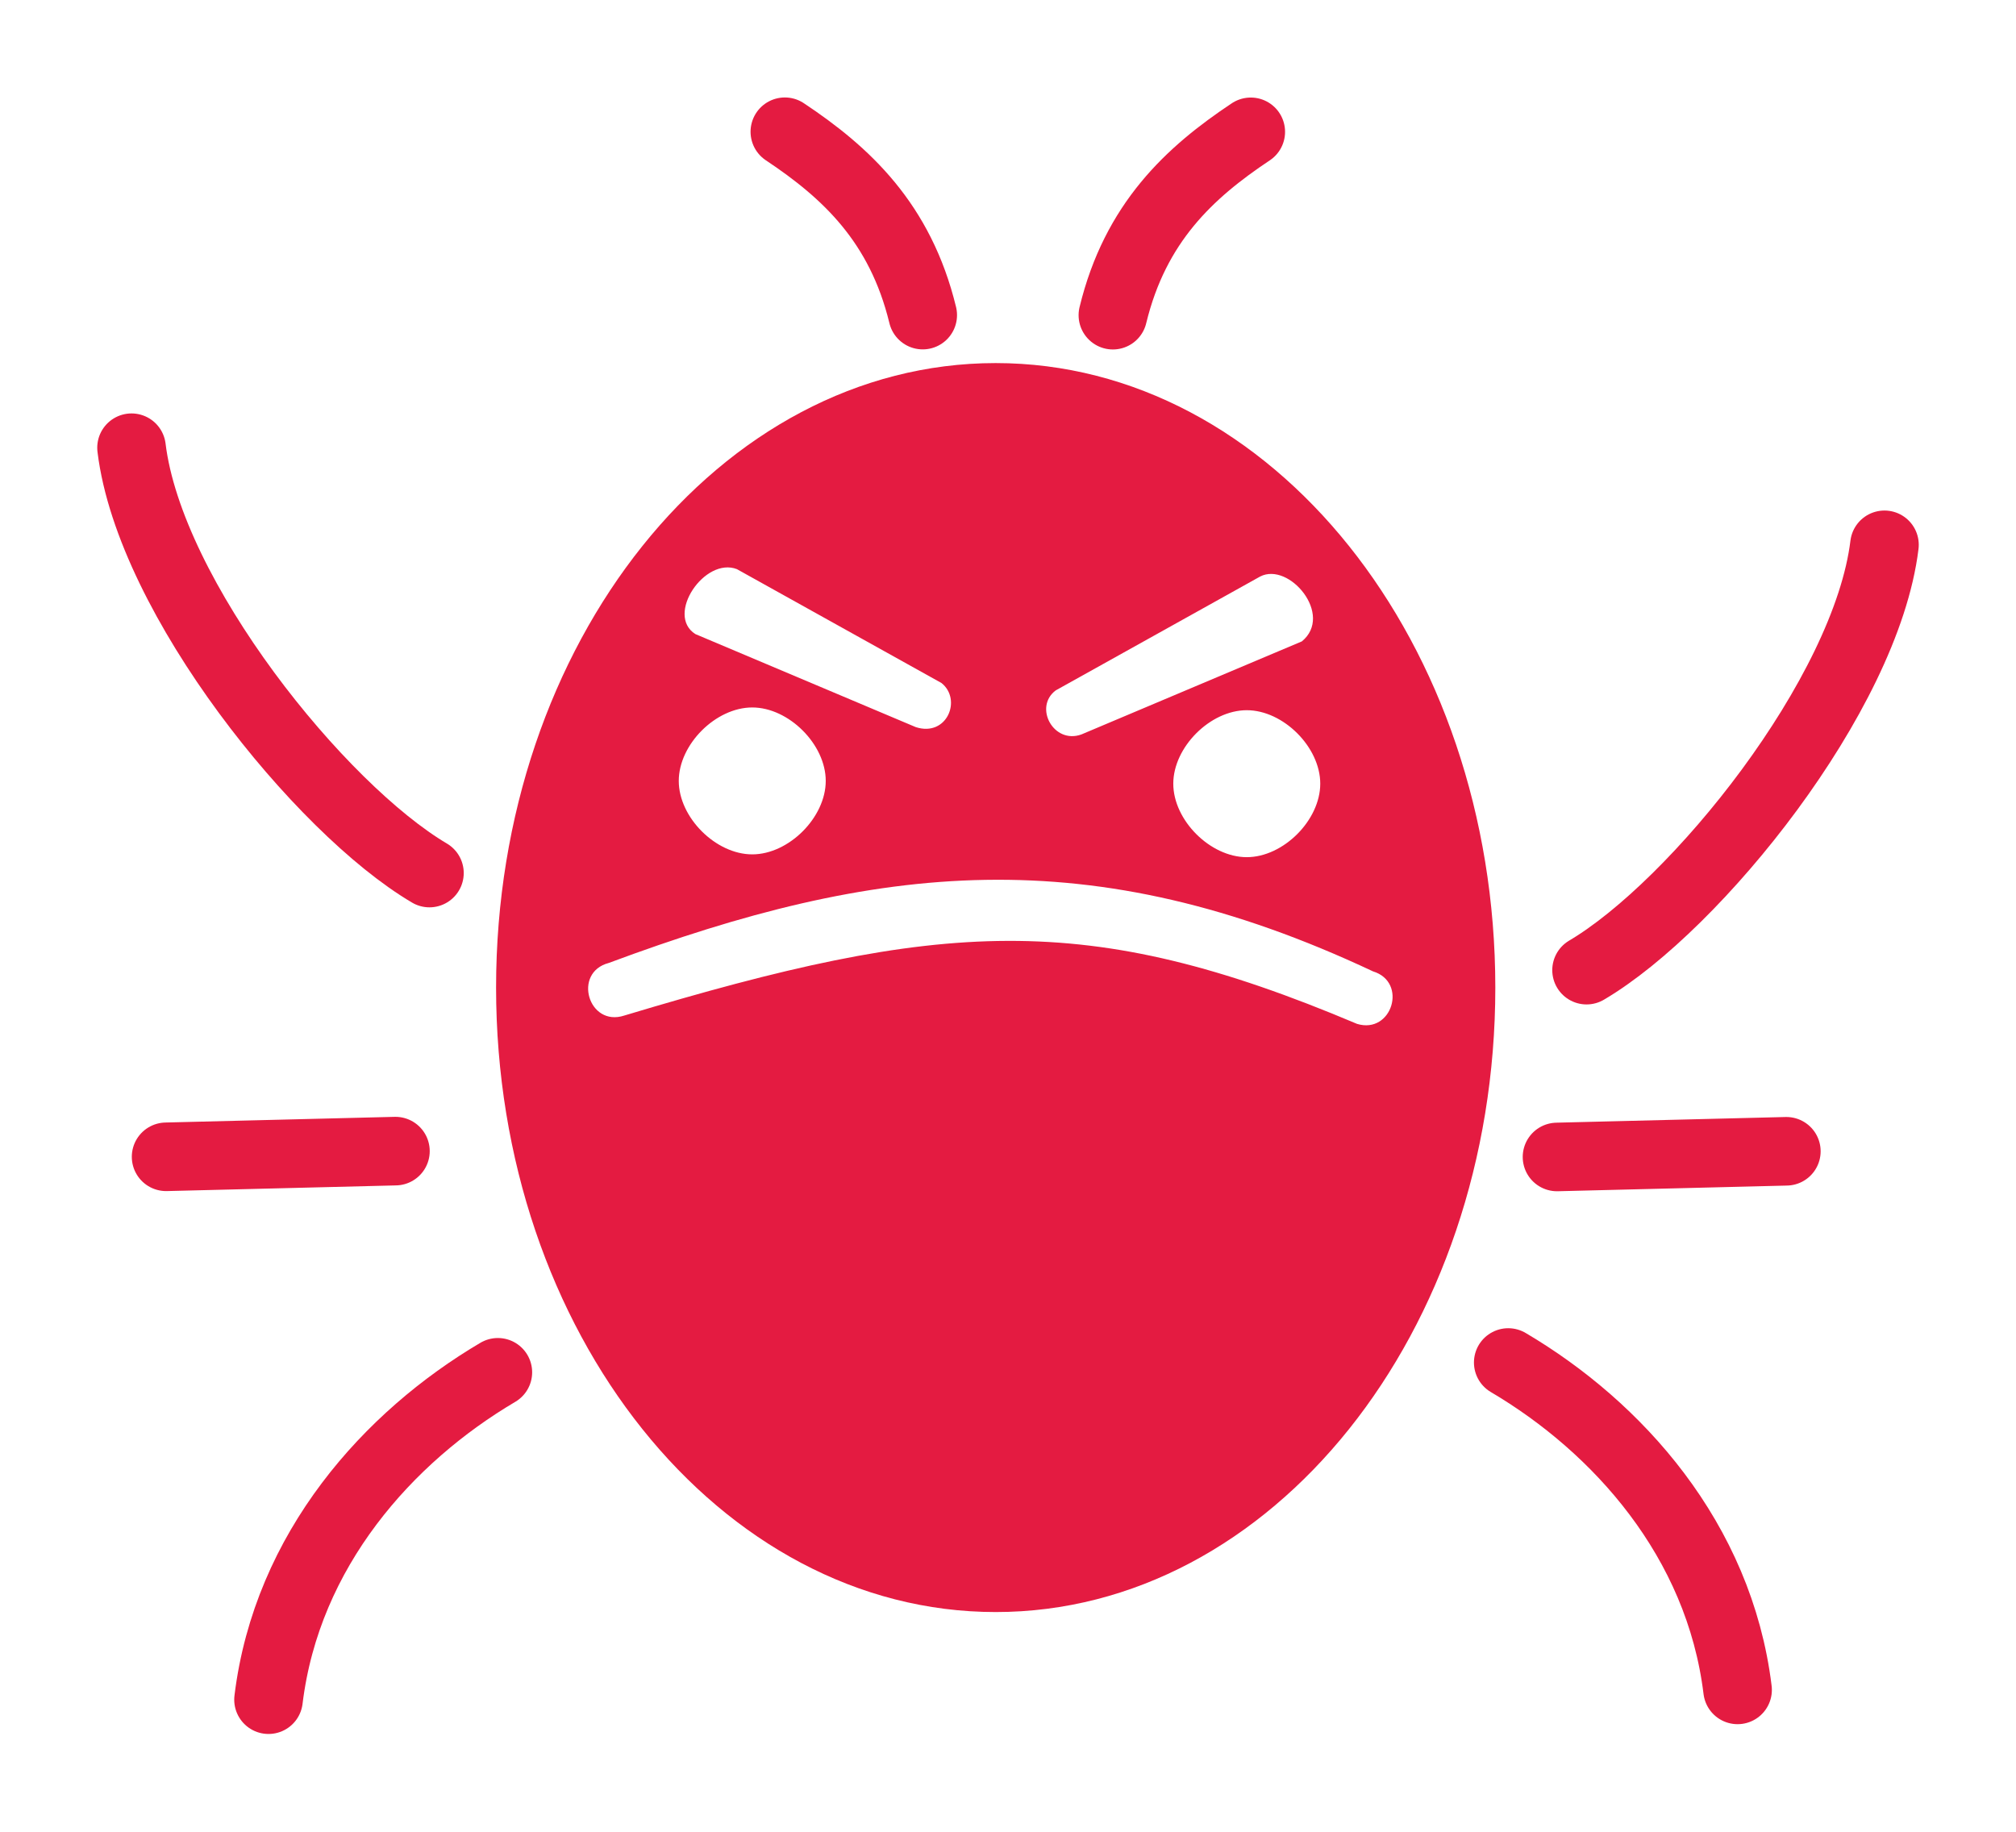 <?xml version="1.0" encoding="UTF-8" standalone="no"?>
<!-- Created with Inkscape (http://www.inkscape.org/) -->

<svg
   xmlns:dc="http://purl.org/dc/elements/1.1/"
   xmlns:cc="http://creativecommons.org/ns#"
   xmlns:rdf="http://www.w3.org/1999/02/22-rdf-syntax-ns#"
   xmlns:svg="http://www.w3.org/2000/svg"
   xmlns="http://www.w3.org/2000/svg"
   xmlns:sodipodi="http://sodipodi.sourceforge.net/DTD/sodipodi-0.dtd"
   xmlns:inkscape="http://www.inkscape.org/namespaces/inkscape"
   width="20.742mm"
   height="18.847mm"
   viewBox="0 0 73.495 66.78"
   id="svg4460"
   version="1.1"
   inkscape:version="0.91 r13725"
   sodipodi:docname="bad-bug.svg">
  <defs
     id="defs4462" />
  <sodipodi:namedview
     id="base"
     pagecolor="#ffffff"
     bordercolor="#666666"
     borderopacity="1.0"
     inkscape:pageopacity="0.0"
     inkscape:pageshadow="2"
     inkscape:zoom="5.6"
     inkscape:cx="57.768809"
     inkscape:cy="37.126042"
     inkscape:document-units="px"
     inkscape:current-layer="layer1"
     showgrid="false"
     fit-margin-top="1"
     fit-margin-left="1"
     fit-margin-bottom="1"
     fit-margin-right="1"
     inkscape:window-width="1600"
     inkscape:window-height="852"
     inkscape:window-x="0"
     inkscape:window-y="22"
     inkscape:window-maximized="1" />
  <g
     inkscape:label="Calque 1"
     inkscape:groupmode="layer"
     id="layer1"
     transform="translate(-237.538,-430.401)">
    <g
       id="g4555"
       transform="translate(578.123,255.473)">
      <path
         inkscape:connector-curvature="0"
         id="path3577"
         d="m -304.287,188.165 c -10.059,9.6e-4 -18.213,10.194 -18.213,22.768 1.2e-4,12.574 8.154,22.767 18.213,22.768 10.06,3.9e-4 18.215,-10.193 18.215,-22.768 -1.2e-4,-12.575 -8.155,-22.768 -18.215,-22.768 z m -9.43,7.515 7.455,4.15 c 0.755,0.6 0.201,1.975 -0.936,1.608 l -8.037,-3.393 c -1.101,-0.699 0.342,-2.827 1.518,-2.366 z m 19.074,0.266 c 1.059,-0.543 2.69,1.406 1.518,2.366 l -8.037,3.393 c -1.014,0.367 -1.75,-0.996 -0.936,-1.606 z m -18.519,4.775 c 1.332,-7.7e-4 2.68,1.346 2.68,2.678 -3.1e-4,1.332 -1.348,2.679 -2.68,2.678 -1.331,-3.1e-4 -2.678,-1.347 -2.678,-2.678 3.1e-4,-1.331 1.347,-2.678 2.678,-2.678 z m 18.028,0.1 c 1.332,-7.7e-4 2.68,1.346 2.68,2.678 7.7e-4,1.332 -1.347,2.681 -2.68,2.68 -1.332,-3.1e-4 -2.679,-1.348 -2.678,-2.68 3.1e-4,-1.331 1.347,-2.678 2.678,-2.678 z m 4.603,9.522 c 1.276,0.388 0.694,2.302 -0.582,1.914 -9.884,-4.178 -15.129,-3.79 -26.715,-0.303 -1.306,0.427 -1.894,-1.57 -0.564,-1.918 9.781,-3.644 17.56,-4.537 27.861,0.307 z"
         style="opacity:1;fill:#e41b41;fill-opacity:1;stroke:none;stroke-width:5;stroke-linecap:round;stroke-linejoin:round;stroke-miterlimit:4;stroke-dasharray:none;stroke-opacity:1"
         sodipodi:nodetypes="cccccccccccccccccccccccccccccc" />
      <path
         sodipodi:nodetypes="cc"
         inkscape:connector-curvature="0"
         id="path4430-8"
         d="m -335.79,191.251 c 0.668,5.477 6.886,13.162 10.861,15.507"
         style="fill:none;fill-rule:evenodd;stroke:#e41b41;stroke-width:2.5;stroke-linecap:round;stroke-linejoin:miter;stroke-miterlimit:4;stroke-dasharray:none;stroke-opacity:1" />
      <path
         sodipodi:nodetypes="cc"
         inkscape:connector-curvature="0"
         id="path4430-8-7"
         d="m -271.885,194.791 c -0.668,5.477 -6.886,13.162 -10.861,15.507"
         style="fill:none;fill-rule:evenodd;stroke:#e41b41;stroke-width:2.5;stroke-linecap:round;stroke-linejoin:miter;stroke-miterlimit:4;stroke-dasharray:none;stroke-opacity:1" />
      <path
         sodipodi:nodetypes="cc"
         inkscape:connector-curvature="0"
         id="path4430-8-2"
         d="m -330.796,236.896 c 0.668,-5.477 4.386,-9.591 8.361,-11.936"
         style="fill:none;fill-rule:evenodd;stroke:#e41b41;stroke-width:2.5;stroke-linecap:round;stroke-linejoin:miter;stroke-miterlimit:4;stroke-dasharray:none;stroke-opacity:1" />
      <path
         sodipodi:nodetypes="cc"
         inkscape:connector-curvature="0"
         id="path4430-8-2-1"
         d="m -277.24,236.539 c -0.668,-5.477 -4.386,-9.591 -8.361,-11.936"
         style="fill:none;fill-rule:evenodd;stroke:#e41b41;stroke-width:2.5;stroke-linecap:round;stroke-linejoin:miter;stroke-miterlimit:4;stroke-dasharray:none;stroke-opacity:1" />
      <path
         sodipodi:nodetypes="cc"
         inkscape:connector-curvature="0"
         id="path4430-8-2-1-0"
         d="m -326.169,216.896 -8.361,0.207"
         style="fill:none;fill-rule:evenodd;stroke:#e41b41;stroke-width:2.5;stroke-linecap:round;stroke-linejoin:miter;stroke-miterlimit:4;stroke-dasharray:none;stroke-opacity:1" />
      <path
         sodipodi:nodetypes="cc"
         inkscape:connector-curvature="0"
         id="path4430-8-2-1-0-1"
         d="m -275.462,216.902 -8.361,0.207"
         style="fill:none;fill-rule:evenodd;stroke:#e41b41;stroke-width:2.5;stroke-linecap:round;stroke-linejoin:miter;stroke-miterlimit:4;stroke-dasharray:none;stroke-opacity:1" />
      <path
         sodipodi:nodetypes="cc"
         inkscape:connector-curvature="0"
         id="path4430-8-2-1-0-2"
         d="m -294.987,179.734 c -2.232,1.486 -4.209,3.313 -5.027,6.685"
         style="fill:none;fill-rule:evenodd;stroke:#e41b41;stroke-width:2.5;stroke-linecap:round;stroke-linejoin:miter;stroke-miterlimit:4;stroke-dasharray:none;stroke-opacity:1" />
      <path
         sodipodi:nodetypes="cc"
         inkscape:connector-curvature="0"
         id="path4430-8-2-1-0-2-5"
         d="m -311.973,179.731 c 2.232,1.486 4.209,3.313 5.027,6.685"
         style="fill:none;fill-rule:evenodd;stroke:#e41b41;stroke-width:2.5;stroke-linecap:round;stroke-linejoin:miter;stroke-miterlimit:4;stroke-dasharray:none;stroke-opacity:1" />
    </g>
  </g>
</svg>
